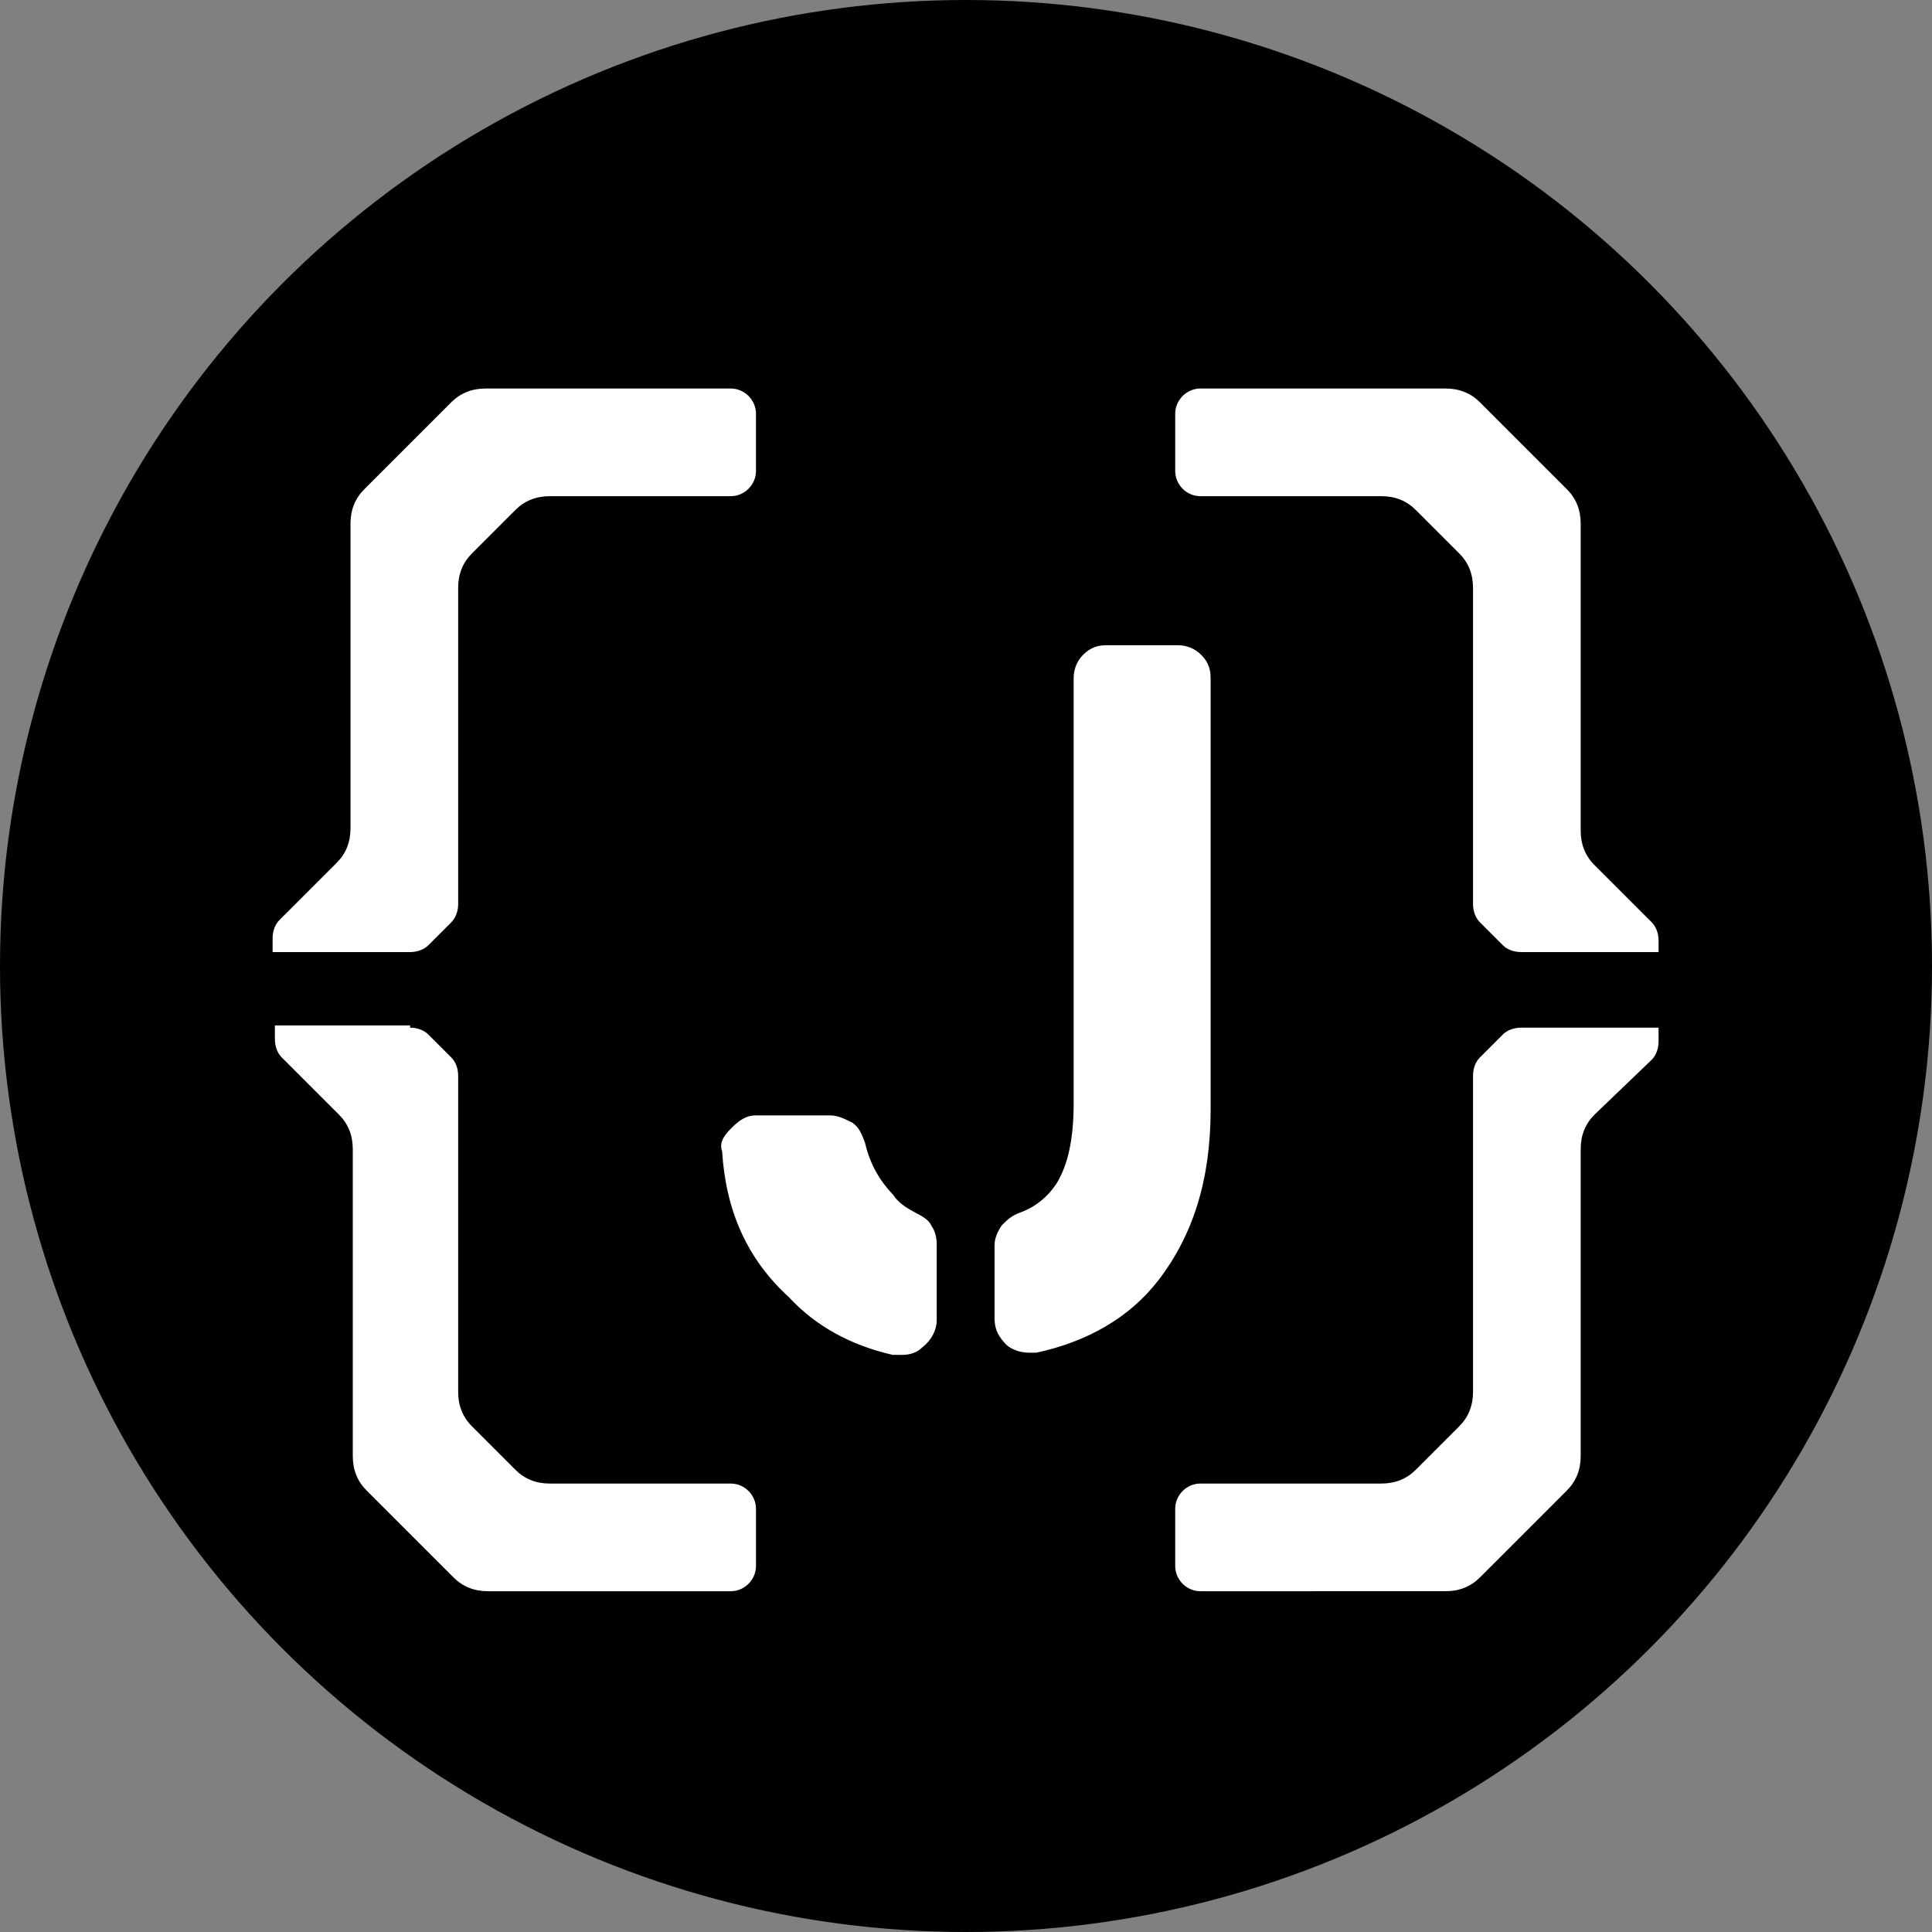 <?xml version="1.0" encoding="utf-8"?>
<!-- Generator: Adobe Illustrator 24.2.3, SVG Export Plug-In . SVG Version: 6.00 Build 0)  -->
<svg version="1.1" id="Capa_1" xmlns="http://www.w3.org/2000/svg" xmlns:xlink="http://www.w3.org/1999/xlink" x="0px" y="0px"
	 viewBox="0 0 263.8 263.8" style="enable-background:new 0 0 263.8 263.8;" xml:space="preserve">
<rect x="0" y="0" width="263.8" height="263.8" fill="#808080" stroke="none"/>
<style type="text/css">
	.st0{fill:none;stroke:#1D1D1B;stroke-width:5;stroke-miterlimit:10;}
	.st1{fill:#FFFFFF;}
</style>
<circle cx="131.9" cy="131.9" r="131.9"/>
<path class="st0" d="M131.9,135.1"/>
<path class="st1" d="M125.2,165.7c1,0.5,1.7,1,2,1.7c0.5,0.7,0.7,1.7,0.7,2.4v10.5c0,1.3-0.7,2.7-2,3.7c-0.7,0.7-1.7,1-2.7,1
	c-0.7,0-1,0-1.3,0c-5.7-1.3-10.5-3.9-14.2-7.9c-5.7-5.2-8.6-11.8-9.1-19.9c-0.5-1.3,0.5-2.4,1.3-3.2c1-1,2-1.7,3.2-1.7h10.3
	c1,0,2,0.5,3,1c1,0.7,1.3,1.7,1.7,2.7c0.7,3,2,5.2,3.9,7.2C122.7,164.3,123.9,165,125.2,165.7z M160.8,88.1c1.3,0,2.4,0.5,3.2,1.3
	c1,1,1.3,2,1.3,3.2v58.9c0,9.6-2.4,17.2-7.2,23.4c-3.9,5-9.6,8.3-16.6,9.8c-0.5,0-0.7,0-1,0c-1.3,0-2.4-0.5-3-1c-1-1-1.7-2-1.7-3.7
	V170c0-1,0.5-2,1-2.7c0.7-0.7,1.3-1.3,2.4-1.7c2-0.7,3.7-2,5-3.9c1.7-2.7,2.4-6.4,2.4-11.1V92.6c0-1.3,0.5-2.4,1.3-3.2
	c1-1,2-1.3,3.2-1.3C150.7,88.1,160.8,88.1,160.8,88.1z"/>
<g id="SvgjsG1491" transform="matrix(3.128,0,0,3.128,-7.508,-32.658)">
	<path class="st1" d="M20.3,55.3c0.3,0,0.6,0.1,0.8,0.3l1,1c0.2,0.2,0.3,0.5,0.3,0.8v13.8c0,0.6,0.2,1.1,0.6,1.5l1.9,1.9
		c0.4,0.4,0.9,0.6,1.5,0.6h7.9c0.6,0,1.1,0.5,1.1,1.1v2.5c0,0.6-0.5,1.1-1.1,1.1H23.7c-0.6,0-1.1-0.2-1.5-0.6l-3.8-3.8
		c-0.4-0.4-0.6-0.9-0.6-1.5V60.6c0-0.6-0.2-1.1-0.6-1.5l-2.5-2.5c-0.2-0.2-0.3-0.5-0.3-0.8v-0.6H20.3z"/>
	<path class="st1" d="M14.3,52v-0.6c0-0.3,0.1-0.6,0.3-0.8l2.5-2.5c0.4-0.4,0.6-0.9,0.6-1.5V33.3c0-0.6,0.2-1.1,0.6-1.5l3.8-3.8
		c0.4-0.4,0.9-0.6,1.5-0.6h10.7c0.6,0,1.1,0.5,1.1,1.1V31c0,0.6-0.5,1.1-1.1,1.1h-7.9c-0.6,0-1.1,0.2-1.5,0.6L23,34.6
		c-0.4,0.4-0.6,0.9-0.6,1.5v13.8c0,0.3-0.1,0.6-0.3,0.8l-1,1c-0.2,0.2-0.5,0.3-0.8,0.3H14.3z"/>
</g>
<g id="SvgjsG1491_1_" transform="matrix(3.128,0,0,3.128,-7.508,-32.658)">
	<path class="st1" d="M68.8,52c-0.3,0-0.6-0.1-0.8-0.3l-1-1c-0.2-0.2-0.3-0.5-0.3-0.8V36.1c0-0.6-0.2-1.1-0.6-1.5l-1.9-1.9
		c-0.4-0.4-0.9-0.6-1.5-0.6h-7.9c-0.6,0-1.1-0.5-1.1-1.1v-2.5c0-0.6,0.5-1.1,1.1-1.1h10.7c0.6,0,1.1,0.2,1.5,0.6l3.8,3.8
		c0.4,0.4,0.6,0.9,0.6,1.5v13.4c0,0.6,0.2,1.1,0.6,1.5l2.5,2.5c0.2,0.2,0.3,0.5,0.3,0.8V52H68.8z"/>
	<path class="st1" d="M74.8,55.3v0.6c0,0.3-0.1,0.6-0.3,0.8L72,59.1c-0.4,0.4-0.6,0.9-0.6,1.5V74c0,0.6-0.2,1.1-0.6,1.5L67,79.3
		c-0.4,0.4-0.9,0.6-1.5,0.6H54.8c-0.6,0-1.1-0.5-1.1-1.1v-2.5c0-0.6,0.5-1.1,1.1-1.1h7.9c0.6,0,1.1-0.2,1.5-0.6l1.9-1.9
		c0.4-0.4,0.6-0.9,0.6-1.5V57.4c0-0.3,0.1-0.6,0.3-0.8l1-1c0.2-0.2,0.5-0.3,0.8-0.3H74.8z"/>
</g>
</svg>
